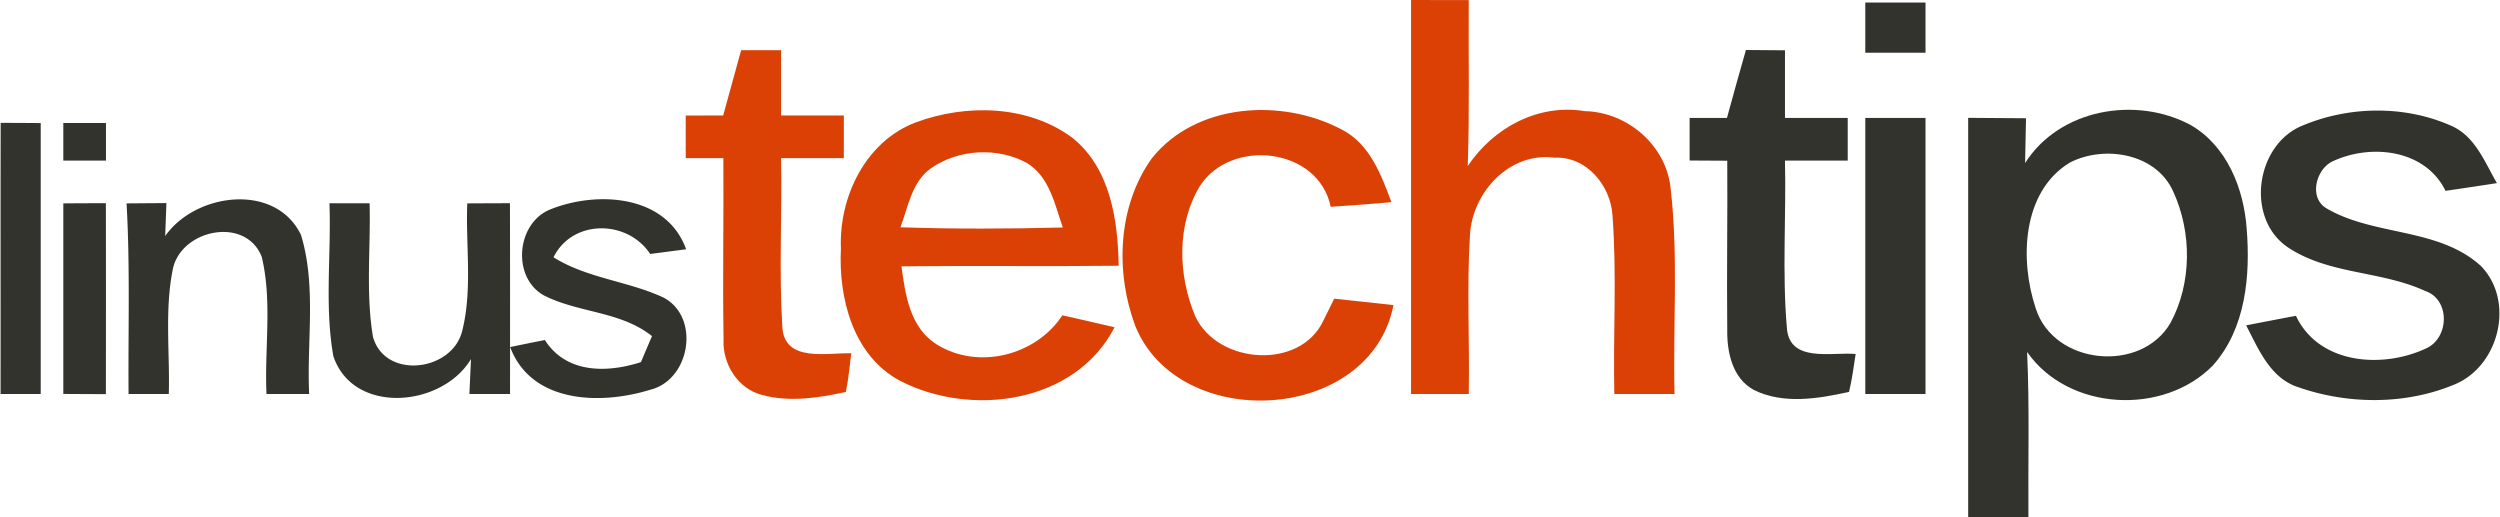 <svg xmlns="http://www.w3.org/2000/svg" width="2500" height="517" viewBox="0 0 1318.918 272.877"><g fill="#DB4105"><path d="M744.452.001c10.173 0 20.294 0 30.467.054-.212 29.194.476 58.39-.527 87.586 13.51-20.188 37.038-33.011 61.726-28.984 22.73.479 43.347 18.333 45.41 41.276 4.082 35.87 1.112 72.061 2.014 108.038h-31.793c-.688-31.366 1.378-62.786-.95-94.104-.9-15.896-13.774-31.525-30.628-30.625-23.684-3.18-43.397 18.227-44.613 40.8-1.749 27.921-.107 55.957-.637 83.929h-30.467c-.002-69.307-.002-138.664-.002-207.97zM390.877 26.493h21.088v34.441h33.116v22.519h-33.116c.583 29.618-1.167 59.289.637 88.855.9 19.187 23.365 13.831 36.402 14.146-.903 6.789-1.432 13.671-2.861 20.402-14.358 3.183-29.673 5.512-44.138 1.641-12.876-3.229-21.088-16.476-20.4-29.406-.529-31.899.106-63.74-.105-95.638h-19.87V60.988c6.623-.054 13.195-.054 19.764-.054 3.178-11.496 6.303-22.943 9.483-34.441z"/><path d="M483.072 64.59c26.653-9.854 59.186-9.218 82.658 8.16 20.028 16.057 24.002 43.396 24.426 67.507-38.201.42-76.456-.107-114.658.312 2.013 14.996 4.449 32.216 18.438 41.121 21.829 13.723 52.401 6.146 66.497-15.261 9.167 2.065 18.333 4.131 27.554 6.304-20.824 40.324-75.771 47.584-113.285 28.242-24.744-13.246-32.532-43.714-31.155-69.834-1.114-27.181 12.98-56.536 39.525-66.551m8.16 24.107c-10.228 7.102-12.186 20.4-16.266 31.264 28.558.952 57.118.847 85.678.106-4.24-12.188-6.993-26.759-18.915-34.02-15.419-8.475-36.032-7.361-50.497 2.65z"/><path d="M607.644 83.56c23.207-29.144 68.454-31.897 99.874-15.365 15.052 7.417 21.091 23.844 26.603 38.521-10.649.9-21.355 1.749-32.057 2.438-6.468-31.261-52.244-36.402-68.882-11.234-12.558 20.451-11.765 47.42-2.595 69.039 11.813 25.381 55.368 28.511 67.605 2.227 1.434-2.856 4.294-8.688 5.724-11.551 10.39 1.112 20.82 2.227 31.264 3.396-12.077 62.2-113.072 67.871-136.227 11.124-10.703-28.566-9.379-63.321 8.691-88.595z"/></g><g fill="#33332D"><path d="M984.213 1.325h31.792v26.493h-31.792V1.325zM921.21 26.387l20.613.16v35.711h33.116v22.521h-33.116c.688 29.406-1.536 58.973 1.004 88.274 1.273 18.648 23.74 12.661 36.3 13.774-1.062 6.675-1.857 13.458-3.498 20.029-16.32 3.606-34.705 6.676-50.279-1.062-11.343-6.197-14.204-20.023-13.992-31.895-.32-29.67.213-59.4 0-89.07-4.978-.054-14.892-.054-19.869-.109V62.255h19.714c3.229-11.972 6.622-23.945 10.007-35.868zM1068.566 86.048c18.121-28.506 58.285-35.499 87.163-20.186 19.233 10.967 28.241 33.486 29.778 54.681 2.014 24.956-.425 52.773-17.748 72.275-26.125 26.752-76.405 24.159-98.133-7.047 1.324 29.032.477 58.066.688 87.104h-31.792V62.202c10.174.054 20.295.108 30.521.212-.155 7.899-.316 15.741-.477 23.634m23.741-.316c-25.49 15.366-26.654 51.606-18.121 77.045 9.479 29.934 55.688 34.439 71.158 7.575 11.286-20.932 11.286-47.849 1.377-69.31-9.004-20.081-36.086-24.582-54.414-15.31z"/><path d="M1215.498 66.075c24.371-10.121 53.41-10.494 77.621.158 12.879 5.353 17.96 19.232 24.48 30.412-9.062 1.434-18.121 2.758-27.13 4.083-10.861-22.204-40.106-25.117-60.35-15.208-8.32 4.714-11.71 19.182-2.329 24.531 25.17 14.678 58.969 9.96 81.384 30.36 18.225 18.758 9.484 53.462-14.622 62.786-25.489 10.494-55.584 10.282-81.497 1.272-15.047-4.661-21.194-20.024-27.817-32.743 8.744-1.697 17.489-3.396 26.286-5.034 12.129 25.701 45.829 28.029 68.881 17.11 12.129-5.613 12.554-25.851-.744-30.248-22.996-10.649-50.544-8.591-72.06-22.786-23.103-15.153-17.431-54.944 7.897-64.693zM984.213 62.258h31.792V207.97h-31.792V62.258zM0 207.97c.052-47.738-.053-95.429.052-143.116 5.299 0 15.844.054 21.143.108V207.97H0zM33.116 64.908h22.519v19.87H33.116v-19.87zM66.496 107.352c6.996-.056 13.988-.108 21.037-.16-.158 4.344-.477 13.034-.637 17.381 16.002-22.838 58.284-28.402 71.691-.531 8.212 27.073 2.967 56.061 4.292 83.929h-22.52c-1.114-24.057 3.125-48.747-2.49-72.324-8.425-21.779-42.865-14.571-47 6.672-4.292 21.566-1.482 43.822-2.067 65.652H67.556c-.263-33.542.85-67.081-1.06-100.619zM246.333 107.352c7.522-.056 14.993-.056 22.519-.108.104 33.595.052 67.135.052 100.728h-21.458c.213-4.609.635-13.883.847-18.493-15.153 25.488-62.152 29.778-72.644-1.479-4.717-26.545-1.058-53.889-2.066-80.7h21.193c.637 23.475-2.118 47.314 1.804 70.579 6.411 22.52 41.487 18.226 46.999-2.918 5.612-21.99 1.851-45.145 2.754-67.609zM290.416 110.422c24.586-9.749 60.984-7.735 71.425 21.144-4.716.636-14.201 1.854-18.969 2.487-11.975-18.172-41.011-18.489-51.025 1.749 17.751 11.132 39.209 12.508 57.912 21.194 19.66 10.173 14.361 43.289-6.623 48.646-25.908 8.104-62.893 7.574-74.181-22.468a1816.539 1816.539 0 0 1 18.336-3.71c11.23 17.696 32.743 17.484 50.706 11.658a2336.157 2336.157 0 0 1 5.829-13.723c-16.532-13.195-38.895-12.191-57.12-21.517-17.06-9.591-14.465-38.413 3.71-45.46zM33.116 107.352c5.616-.056 16.851-.108 22.467-.108.052 33.595.052 67.187 0 100.779-5.617 0-16.852-.053-22.467-.104V107.352z"/></g></svg>